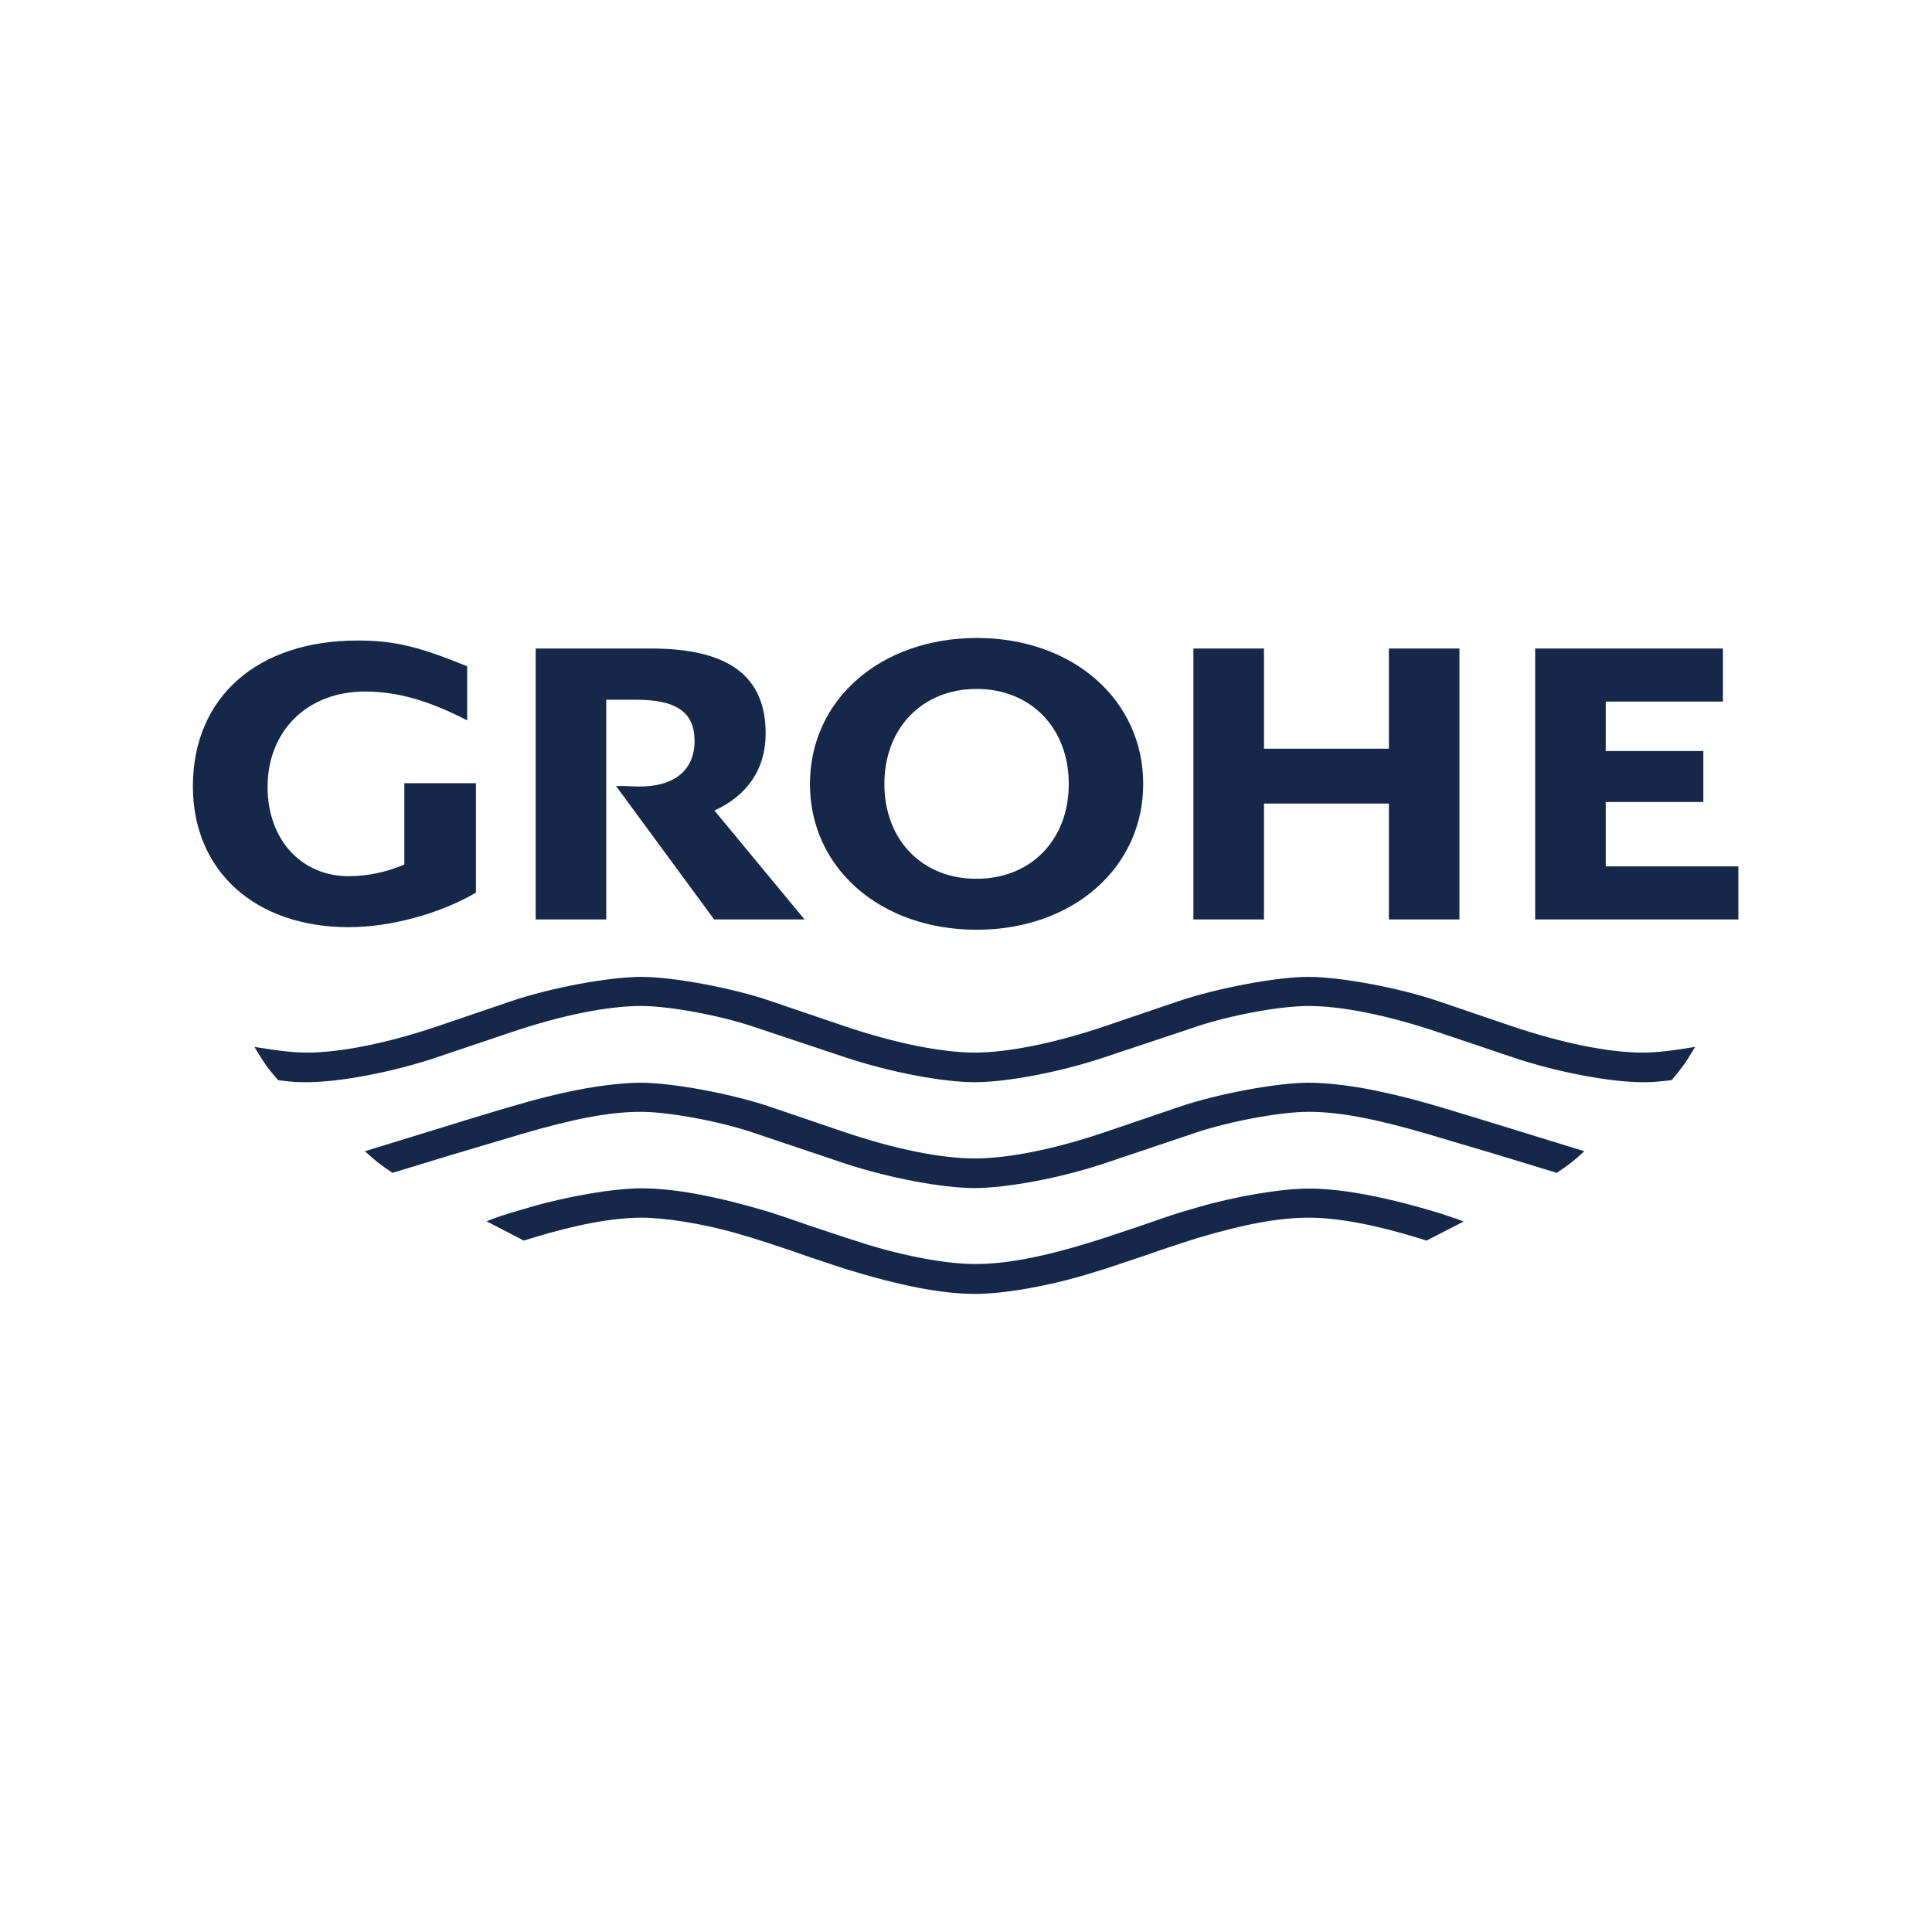 <?xml version="1.0" encoding="utf-8"?>
<!-- Generator: Adobe Illustrator 24.1.1, SVG Export Plug-In . SVG Version: 6.00 Build 0)  -->
<svg version="1.1"
	 id="svg2" inkscape:version="0.91 r13725" sodipodi:docname="Grohe.svg" xmlns:cc="http://creativecommons.org/ns#" xmlns:dc="http://purl.org/dc/elements/1.1/" xmlns:inkscape="http://www.inkscape.org/namespaces/inkscape" xmlns:rdf="http://www.w3.org/1999/02/22-rdf-syntax-ns#" xmlns:sodipodi="http://sodipodi.sourceforge.net/DTD/sodipodi-0.dtd" xmlns:svg="http://www.w3.org/2000/svg"
	 xmlns="http://www.w3.org/2000/svg" xmlns:xlink="http://www.w3.org/1999/xlink" x="0px" y="0px" viewBox="0 0 100 100"
	 style="enable-background:new 0 0 100 100;" xml:space="preserve">
<style type="text/css">
	.st0{fill:#152849;}
	.st1{fill-rule:evenodd;clip-rule:evenodd;fill:#152849;}
</style>
<sodipodi:namedview  bordercolor="#666666" borderopacity="1" fit-margin-bottom="0" fit-margin-left="0" fit-margin-right="0" fit-margin-top="0" gridtolerance="10" guidetolerance="10" id="namedview16" inkscape:current-layer="svg2" inkscape:cx="51.413098" inkscape:cy="61.458232" inkscape:pageopacity="0" inkscape:pageshadow="2" inkscape:window-height="480" inkscape:window-maximized="0" inkscape:window-width="640" inkscape:window-x="0" inkscape:window-y="25" inkscape:zoom="2.3859934" objecttolerance="10" pagecolor="#ffffff" showgrid="false">
	</sodipodi:namedview>
<g id="g10" transform="matrix(1.333,0,0,-1.333,0,94.392)">
	<g id="g12" transform="scale(0.1,0.1)">
		<path id="path16" inkscape:connector-curvature="0" class="st0" d="M658.2,301.6c-9.8-1.6-15.2-2.2-20.6-2.2
			c-12.8,0-31.2,3.7-50.4,10.2l-28.8,9.8c-15.3,5.2-37.9,9.4-50.4,9.4c-12.3,0-35.1-4.3-50.3-9.4l-28.8-9.8
			c-19.2-6.5-37.6-10.2-50.4-10.2c-12.8,0-31.2,3.7-50.4,10.2l-28.8,9.8c-15.2,5.2-38,9.4-50.3,9.4c-12.4,0-35.1-4.2-50.4-9.4
			l-28.8-9.8c-19.2-6.5-37.6-10.2-50.4-10.2c-5.3,0-10.8,0.6-20.6,2.2l1.2-2c2.8-4.6,4.2-6.6,8-10.9c5.1-0.7,7.1-0.8,11.1-0.8
			c12.9,0,33.8,4,50.6,9.7l28.8,9.7c19.5,6.6,37.5,10.2,50.4,10.2c10.9,0,29.9-3.5,43.2-7.9l36-12c17-5.7,37.8-9.7,50.4-9.7
			c12.6,0,33.4,4,50.4,9.7l36,12c13.2,4.4,32.3,7.9,43.2,7.9c12.9,0,30.8-3.6,50.4-10.2l28.8-9.7c16.8-5.7,37.8-9.7,50.6-9.7
			c4,0,6.1,0.2,11.2,0.8c4,4.8,5.2,6.4,7.9,10.9L658.2,301.6L658.2,301.6"/>
		<path id="path18" inkscape:connector-curvature="0" class="st0" d="M615.2,261.1l-41.9,12.9c-18.9,5.8-26.1,7.8-36.2,10
			c-10.6,2.4-21.3,3.7-29,3.7c-12.2,0-35.4-4.3-50.3-9.4l-28.8-9.8c-19.5-6.6-37.4-10.2-50.5-10.2c-13.2,0-30.9,3.6-50.5,10.2
			l-28.8,9.8c-14.9,5.1-38.2,9.4-50.4,9.4c-7.7,0-18.4-1.4-29-3.7c-9.9-2.2-17.8-4.4-36.2-10l-41.9-12.9c4.5-4.1,5.7-5,10.7-8.4
			l23.3,7.1l19.2,5.7l7.7,2.3c20.5,6,34.3,8.6,46.2,8.6c10.7,0,30.2-3.6,43.1-7.9l36-12.1c16.9-5.6,37.8-9.6,50.5-9.6
			c12.7,0,33.8,4,50.5,9.6l36,12.1c12.9,4.3,32.5,7.9,43.2,7.9c11.9,0,25.6-2.6,46.2-8.6l7.7-2.3l19.2-5.7l23.3-7.1
			C609.5,256.1,610.7,257,615.2,261.1L615.2,261.1"/>
		<path id="path20" inkscape:connector-curvature="0" class="st0" d="M568.3,233.8l-2.6,1l-7.2,2.4c-20.9,6.3-37.6,9.4-50.4,9.4
			c-10.7,0-28.8-3.1-43.1-7.3l-7.2-2.1c-3.6-1.2-6.1-2-7.2-2.4l-7.2-2.5l-7.2-2.4l-7.2-2.4c-21.9-7.1-37.4-10.2-50.4-10.2
			c-11.1,0-27.7,3.1-43.2,8l-7.2,2.3l-7.2,2.4l-7.2,2.4l-7.2,2.5l-7.2,2.4c-20.9,6.3-37.6,9.4-50.3,9.4c-10.8,0-28.8-3.1-43.2-7.3
			l-7.2-2.1c-5.1-1.6-6.2-2-9.8-3.4l14.5-7.5l3.2,1c16.9,5.2,31.4,7.9,42.5,7.9c9.3,0,23.9-2.4,35.9-5.8l7.2-2.1l7.2-2.3l7.2-2.4
			l7.2-2.5l7.2-2.4l7.2-2.4c21.6-6.6,37.5-9.7,50.4-9.7c11,0,27.9,2.9,43.2,7.5l7.2,2.2l7.2,2.4l7.2,2.4l7.2,2.5l7.2,2.4l7.2,2.3
			c18.4,5.5,31.9,7.9,43.2,7.9c11.1,0,25.6-2.7,42.5-7.9l3.2-1L568.3,233.8L568.3,233.8"/>
		<path id="path22" inkscape:connector-curvature="0" class="st0" d="M157,403.9v-31.5c-7.2-3-14.4-4.5-21.6-4.5
			c-18.5,0-31.5,14.3-31.5,34.6c0,21.9,15.5,37.1,37.8,37.1c12.5,0,24.8-3.5,39.7-11.2v21c-19.1,7.8-28.5,10-42.6,10
			c-39,0-63.9-22.1-63.9-56.6c0-32.9,24.2-54.7,60.5-54.7c16.2,0,35.4,5.2,49.4,13.4v42.5H157L157,403.9"/>
		<path id="path24" inkscape:connector-curvature="0" class="st0" d="M208,456.3V351.1h27.4v85.3h11.8c15.5,0,22.5-4.9,22.5-16
			c0-11.3-7.8-17.7-21.4-17.7l-6,0.2h-3.1l38.1-51.8h35.1l-35,42.3c13,5.9,19.9,16.3,19.9,29.9c0,22.3-14.4,33-44.5,33H208
			L208,456.3"/>
		<path id="path26" inkscape:connector-curvature="0" class="st0" d="M463.4,456.3V351.1h27.4v45h48.5v-45h27.4v105.2h-27.4v-38.9
			h-48.5v38.9H463.4L463.4,456.3"/>
		<path id="path28" inkscape:connector-curvature="0" class="st0" d="M596.1,456.3V351.1H675v20.6h-51.5v25h37.9v19.8h-37.9v19.2
			H669v20.6H596.1L596.1,456.3"/>
		<path id="path30" inkscape:connector-curvature="0" class="st1" d="M343.4,403.7c0,21.7,14.7,36.9,35.8,36.9
			c21.1,0,35.8-15.2,35.8-36.9c0-21.7-14.7-36.8-35.8-36.8C358.1,366.8,343.4,382,343.4,403.7z M314.5,403.7
			c0-32.7,27.4-56.6,64.7-56.6c37.3,0,64.7,24,64.7,56.6c0,32.7-27.3,56.7-64.7,56.7C341.8,460.3,314.5,436.4,314.5,403.7
			L314.5,403.7"/>
	</g>
</g>
</svg>
